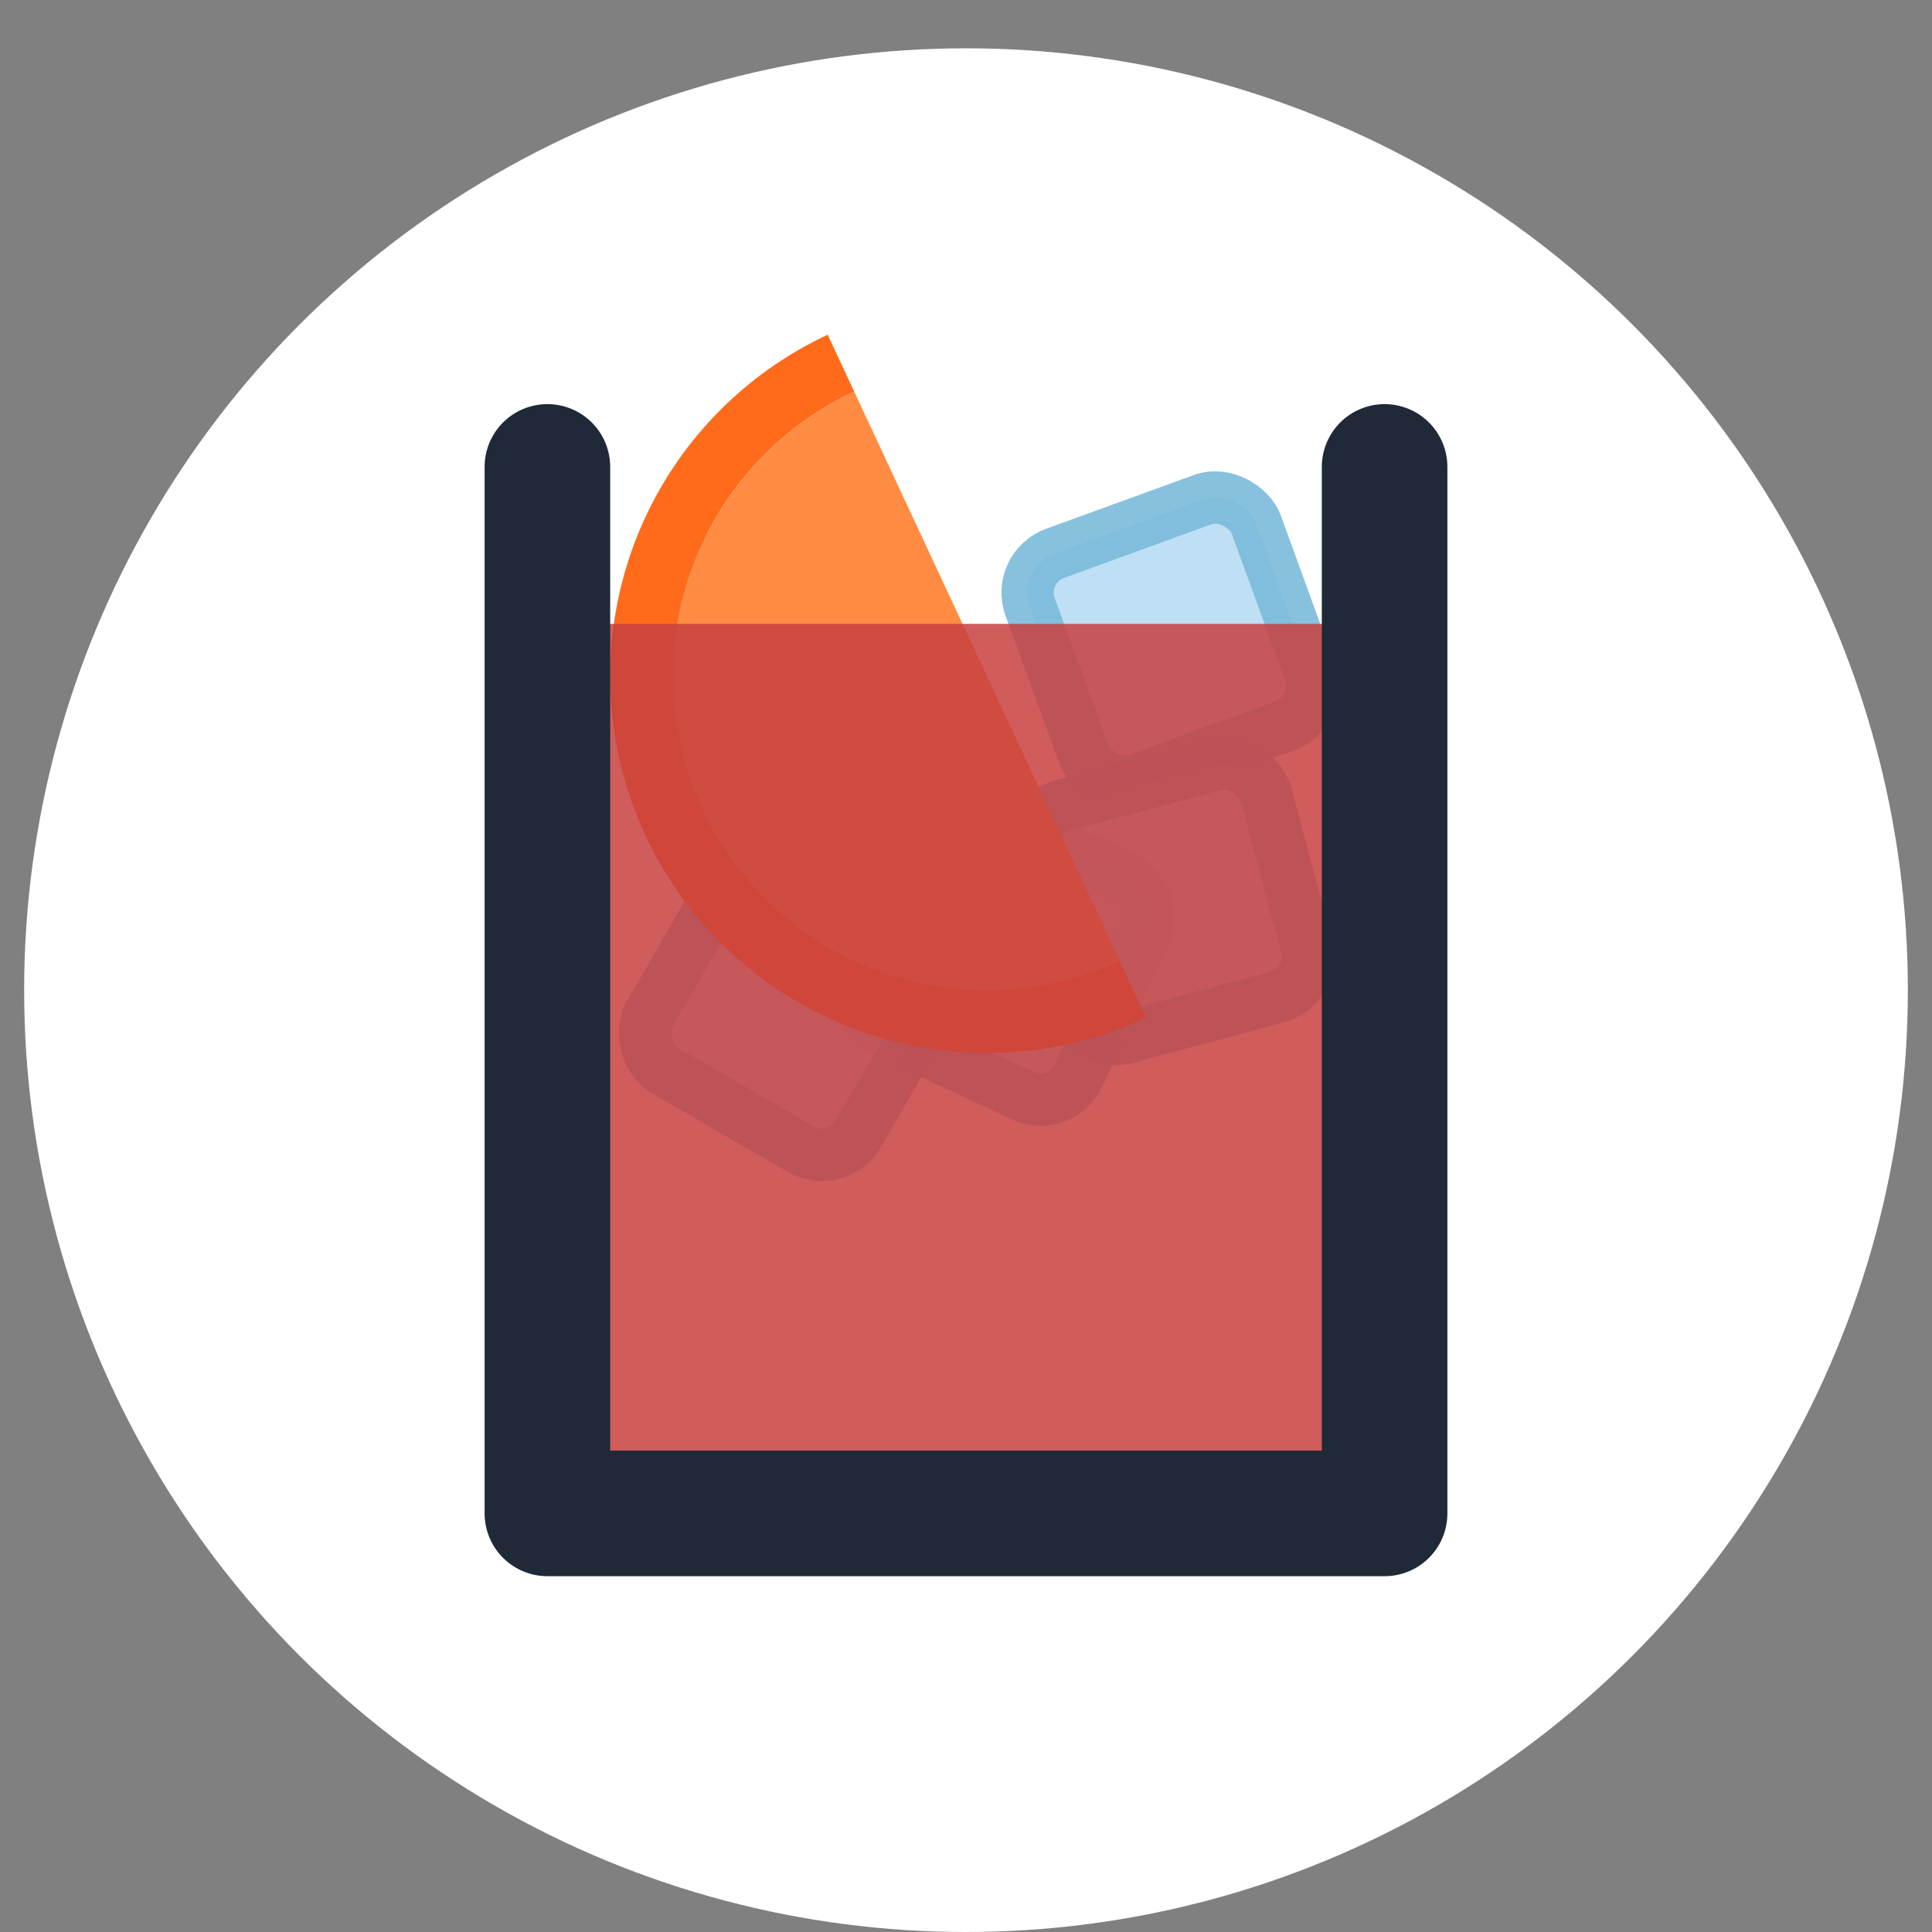 <svg xmlns="http://www.w3.org/2000/svg" viewBox="0 0 24 24" fill="none" stroke="currentColor" stroke-width="1.5" stroke-linecap="round" stroke-linejoin="round">
  <rect x="0" y="0" width="24" height="24" fill="#808080" stroke="none"/>
  <g transform="translate(12 11) scale(1.3) translate(-12 -12)">
    <!-- White circular background -->
    <circle cx="12" cy="13" r="9" fill="white" stroke="none"/>
    <!-- Ice cubes (translucent, rounded, tilted with blue tint) -->
    <rect x="9.2" y="9" width="2.3" height="2.3" rx="0.4" ry="0.4" fill="#B3D9F2" fill-opacity="0.85" stroke="#7ABADB" stroke-width="0.5" stroke-opacity="0.9" transform="rotate(15 10.35 10.15)"/>
    <rect x="12.8" y="8.5" width="2.3" height="2.3" rx="0.4" ry="0.4" fill="#B3D9F2" fill-opacity="0.85" stroke="#7ABADB" stroke-width="0.5" stroke-opacity="0.9" transform="rotate(-20 13.95 9.65)"/>
    <rect x="11.2" y="11.5" width="2.3" height="2.3" rx="0.4" ry="0.4" fill="#B3D9F2" fill-opacity="0.85" stroke="#7ABADB" stroke-width="0.5" stroke-opacity="0.9" transform="rotate(25 12.35 12.65)"/>
    <rect x="12.8" y="11" width="2.3" height="2.3" rx="0.4" ry="0.4" fill="#B3D9F2" fill-opacity="0.85" stroke="#7ABADB" stroke-width="0.5" stroke-opacity="0.9" transform="rotate(-15 13.95 12.15)"/>
    <rect x="9.2" y="12" width="2.3" height="2.3" rx="0.4" ry="0.4" fill="#B3D9F2" fill-opacity="0.85" stroke="#7ABADB" stroke-width="0.5" stroke-opacity="0.9" transform="rotate(30 10.35 13.15)"/>
    <!-- Orange slice garnish (after ice, before liquid) -->
    <!-- Orange rim (peel) - outer ring -->
    <path d="M 12.2 13.6 A 3.6 3.6 0 0 1 12.2 6.4 L 12.2 7.0 A 3.0 3.0 0 0 0 12.2 13.0 Z" fill="#FF6B1A" stroke="none" transform="rotate(-25 12.2 10)"/>
    <!-- Orange center (pulp) -->
    <path d="M 12.2 13.0 A 3.0 3.0 0 0 1 12.2 7.0" fill="#FF8C42" stroke="none" transform="rotate(-25 12.2 10)"/>
    <!-- Liquid (negroni red) - translucent -->
    <rect x="8.1" y="9.5" width="7.8" height="8.4" fill="#C84040" fill-opacity="0.85" stroke="none"/>
    <!-- Rocks glass outline -->
    <path d="M8 8 L8 18 L16 18 L16 8" fill="none" stroke="#1F2937" stroke-width="1.2"/>
  </g>

</svg>
